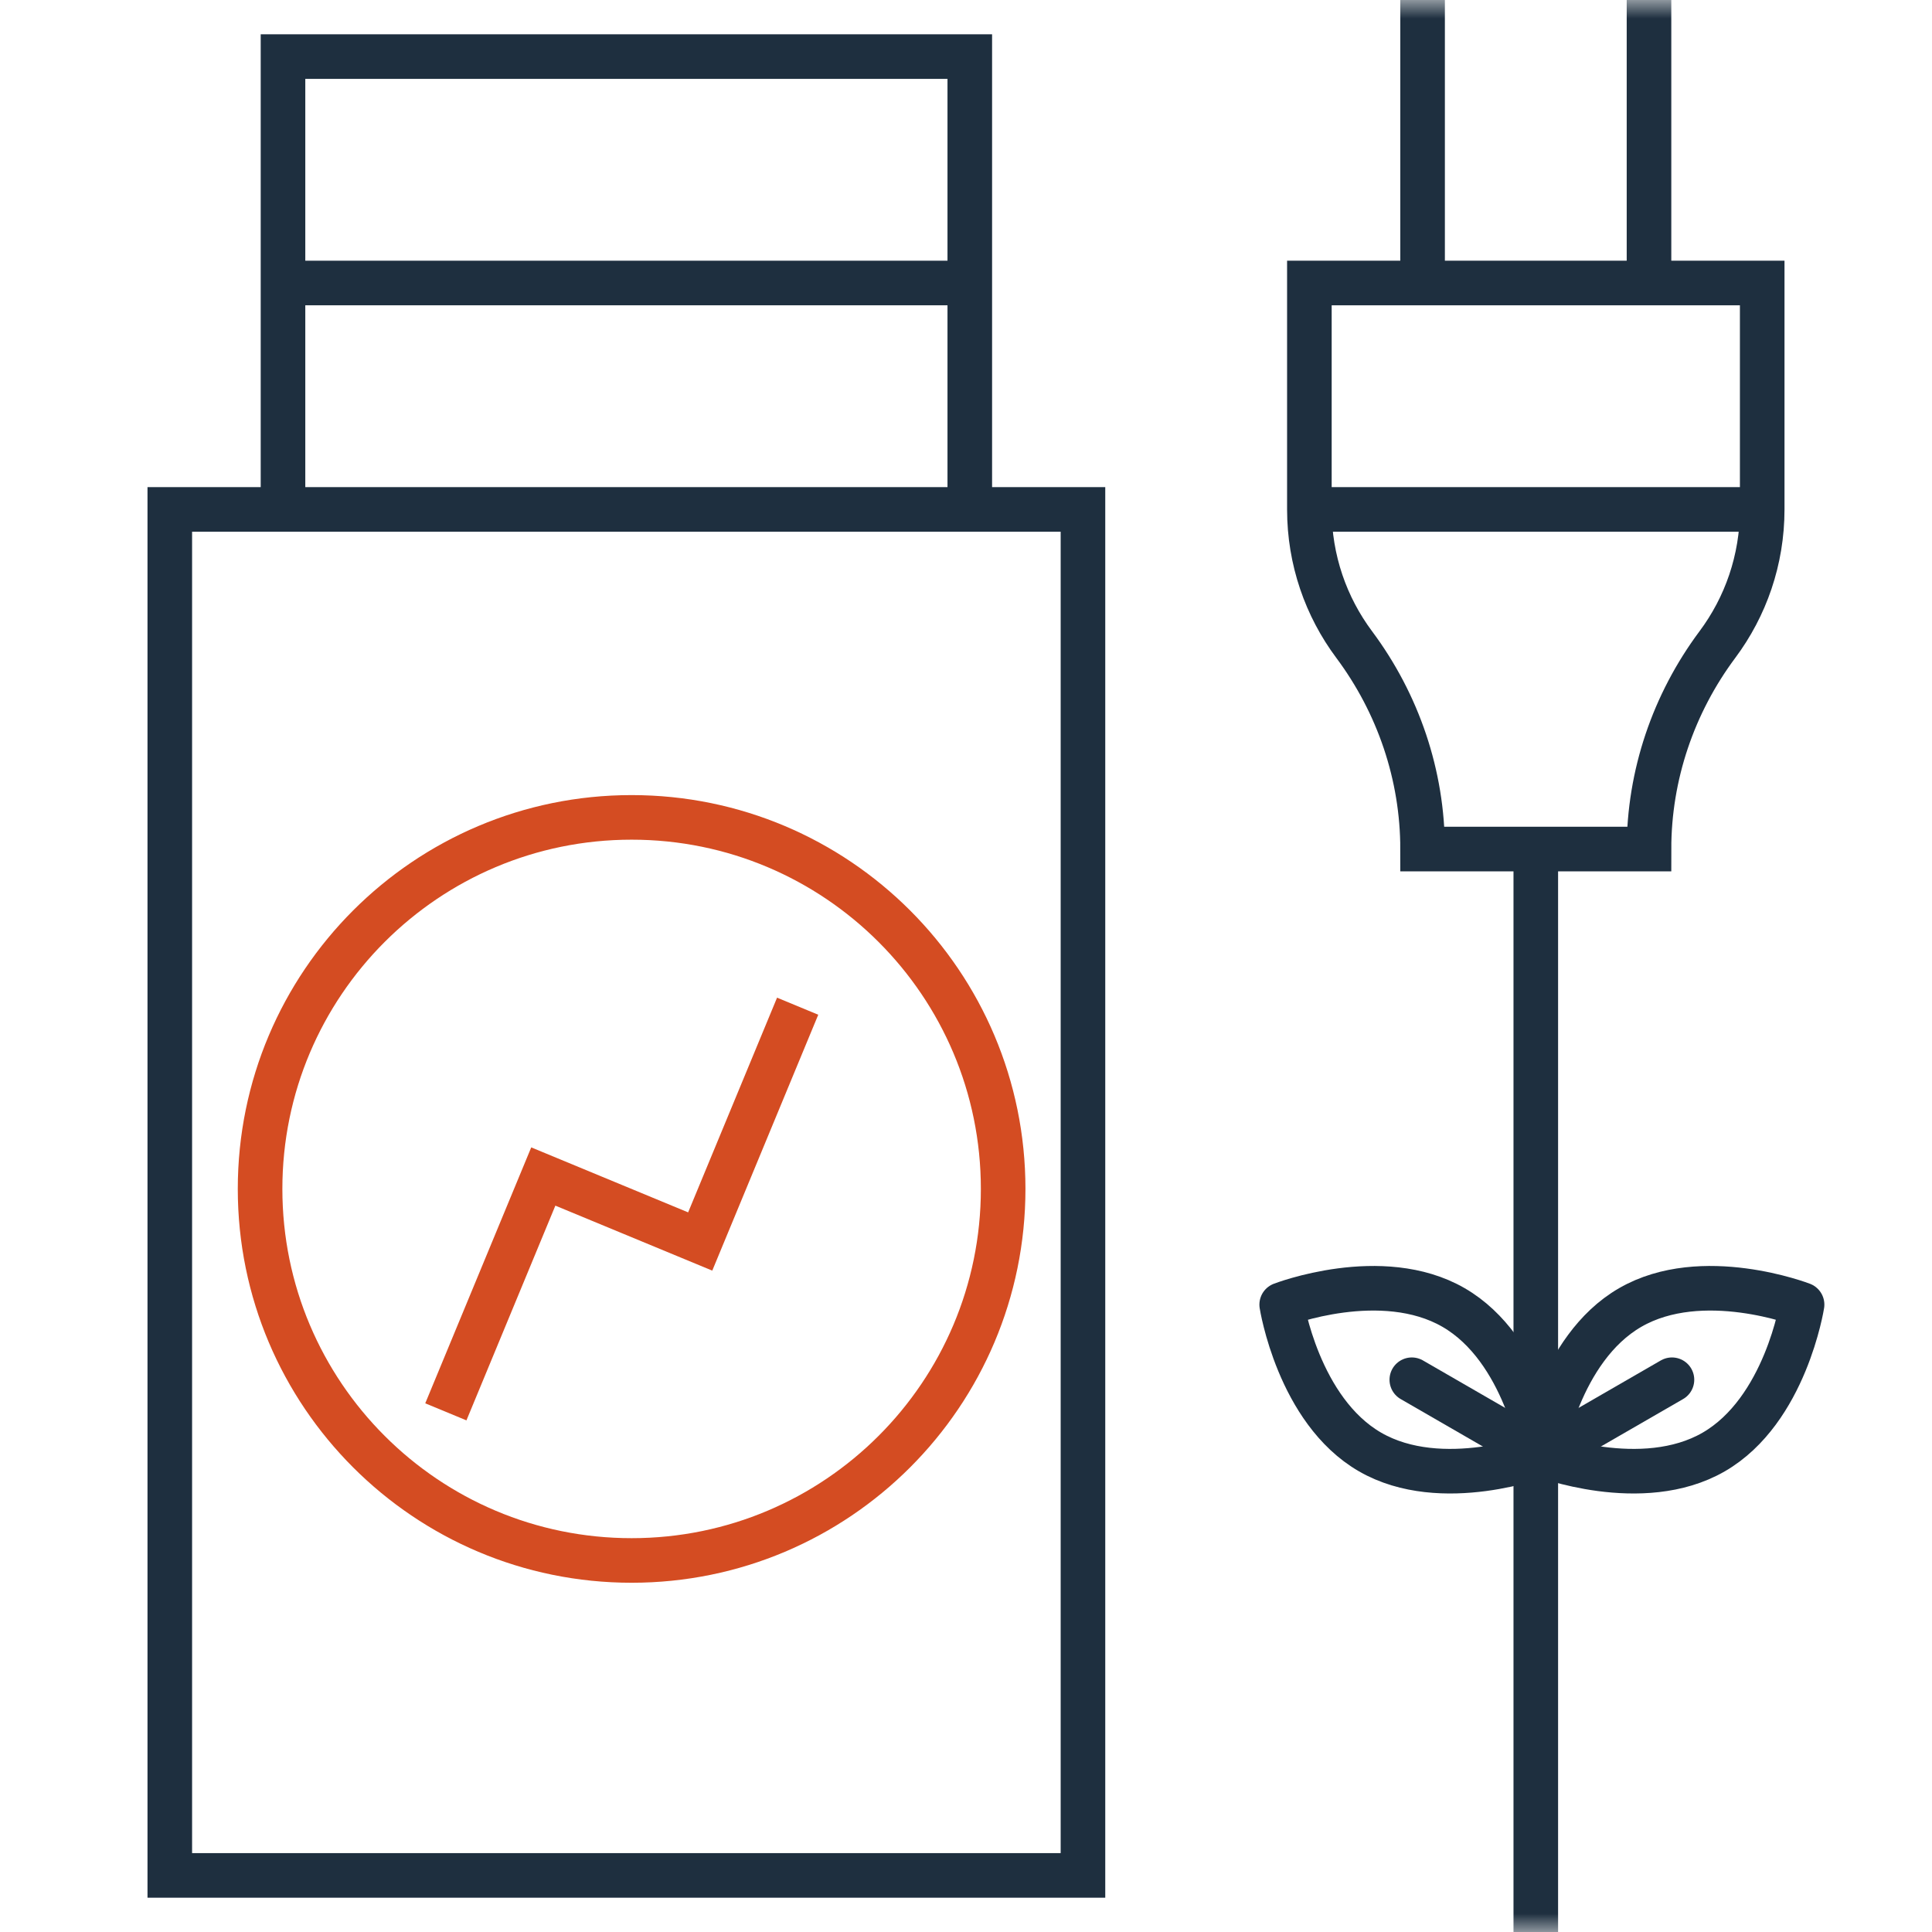 <svg width="52" height="52" viewBox="0 0 52 52" fill="none" xmlns="http://www.w3.org/2000/svg">
<mask id="mask0_6081_10702" style="mask-type:luminance" maskUnits="userSpaceOnUse" x="0" y="0" width="52" height="52">
<path d="M0 3.8147e-06H52V52H0V3.8147e-06Z" fill="white"/>
</mask>
<g mask="url(#mask0_6081_10702)">
<path d="M29.148 50.477H4.57V13.711H29.148V50.477Z" stroke="#1E2F3F" stroke-width="1.2" stroke-miterlimit="10"/>
</g>
<path d="M26.102 7.617H7.617" stroke="#1E2F3F" stroke-width="1.2" stroke-miterlimit="10"/>
<mask id="mask1_6081_10702" style="mask-type:luminance" maskUnits="userSpaceOnUse" x="0" y="0" width="52" height="52">
<path d="M0 3.8147e-06H52V52H0V3.8147e-06Z" fill="white"/>
</mask>
<g mask="url(#mask1_6081_10702)">
<path d="M7.617 13.711V1.523H26.102V13.711" stroke="#1E2F3F" stroke-width="1.2" stroke-miterlimit="10"/>
<path d="M35.242 7.617V13.711C35.242 15.074 35.69 16.332 36.447 17.347C37.634 18.939 38.289 20.865 38.289 22.852H44.383C44.383 20.865 45.038 18.939 46.225 17.347C46.982 16.332 47.43 15.074 47.43 13.711V7.617H35.242Z" stroke="#1E2F3F" stroke-width="1.2" stroke-miterlimit="10"/>
<path d="M38.289 7.617V0" stroke="#1E2F3F" stroke-width="1.2" stroke-miterlimit="10"/>
<path d="M44.383 7.617V0" stroke="#1E2F3F" stroke-width="1.2" stroke-miterlimit="10"/>
<path d="M41.336 22.852V52" stroke="#1E2F3F" stroke-width="1.2" stroke-miterlimit="10"/>
<path d="M46.124 39.081C44.191 40.197 41.5 39.157 41.5 39.157C41.5 39.157 41.944 36.307 43.878 35.191C45.812 34.074 48.503 35.114 48.503 35.114C48.503 35.114 48.058 37.964 46.124 39.081Z" stroke="#1E2F3F" stroke-width="1.2" stroke-miterlimit="10" stroke-linecap="round" stroke-linejoin="round"/>
<path d="M39.122 35.191C41.055 36.307 41.5 39.157 41.5 39.157C41.5 39.157 38.809 40.197 36.876 39.081C34.942 37.964 34.497 35.114 34.497 35.114C34.497 35.114 37.188 34.074 39.122 35.191Z" stroke="#1E2F3F" stroke-width="1.2" stroke-miterlimit="10" stroke-linecap="round" stroke-linejoin="round"/>
<path d="M45.001 37.136L41.5 39.157" stroke="#1E2F3F" stroke-width="1.2" stroke-miterlimit="10" stroke-linecap="round" stroke-linejoin="round"/>
<path d="M37.999 37.136L41.5 39.157" stroke="#1E2F3F" stroke-width="1.2" stroke-miterlimit="10" stroke-linecap="round" stroke-linejoin="round"/>
<path d="M35.242 13.711H47.43" stroke="#1E2F3F" stroke-width="1.2" stroke-miterlimit="10"/>
<path d="M21.469 27.082L18.846 33.415L14.623 31.666L12 38" stroke="#D44C22" stroke-width="1.2" stroke-miterlimit="10"/>
<path d="M27 32C27 26.477 22.523 22 17 22C11.477 22 7 26.477 7 32C7 37.523 11.477 42 17 42C22.523 42 27 37.523 27 32Z" stroke="#D44C22" stroke-width="1.2" stroke-miterlimit="10"/>
</g>
</svg>
